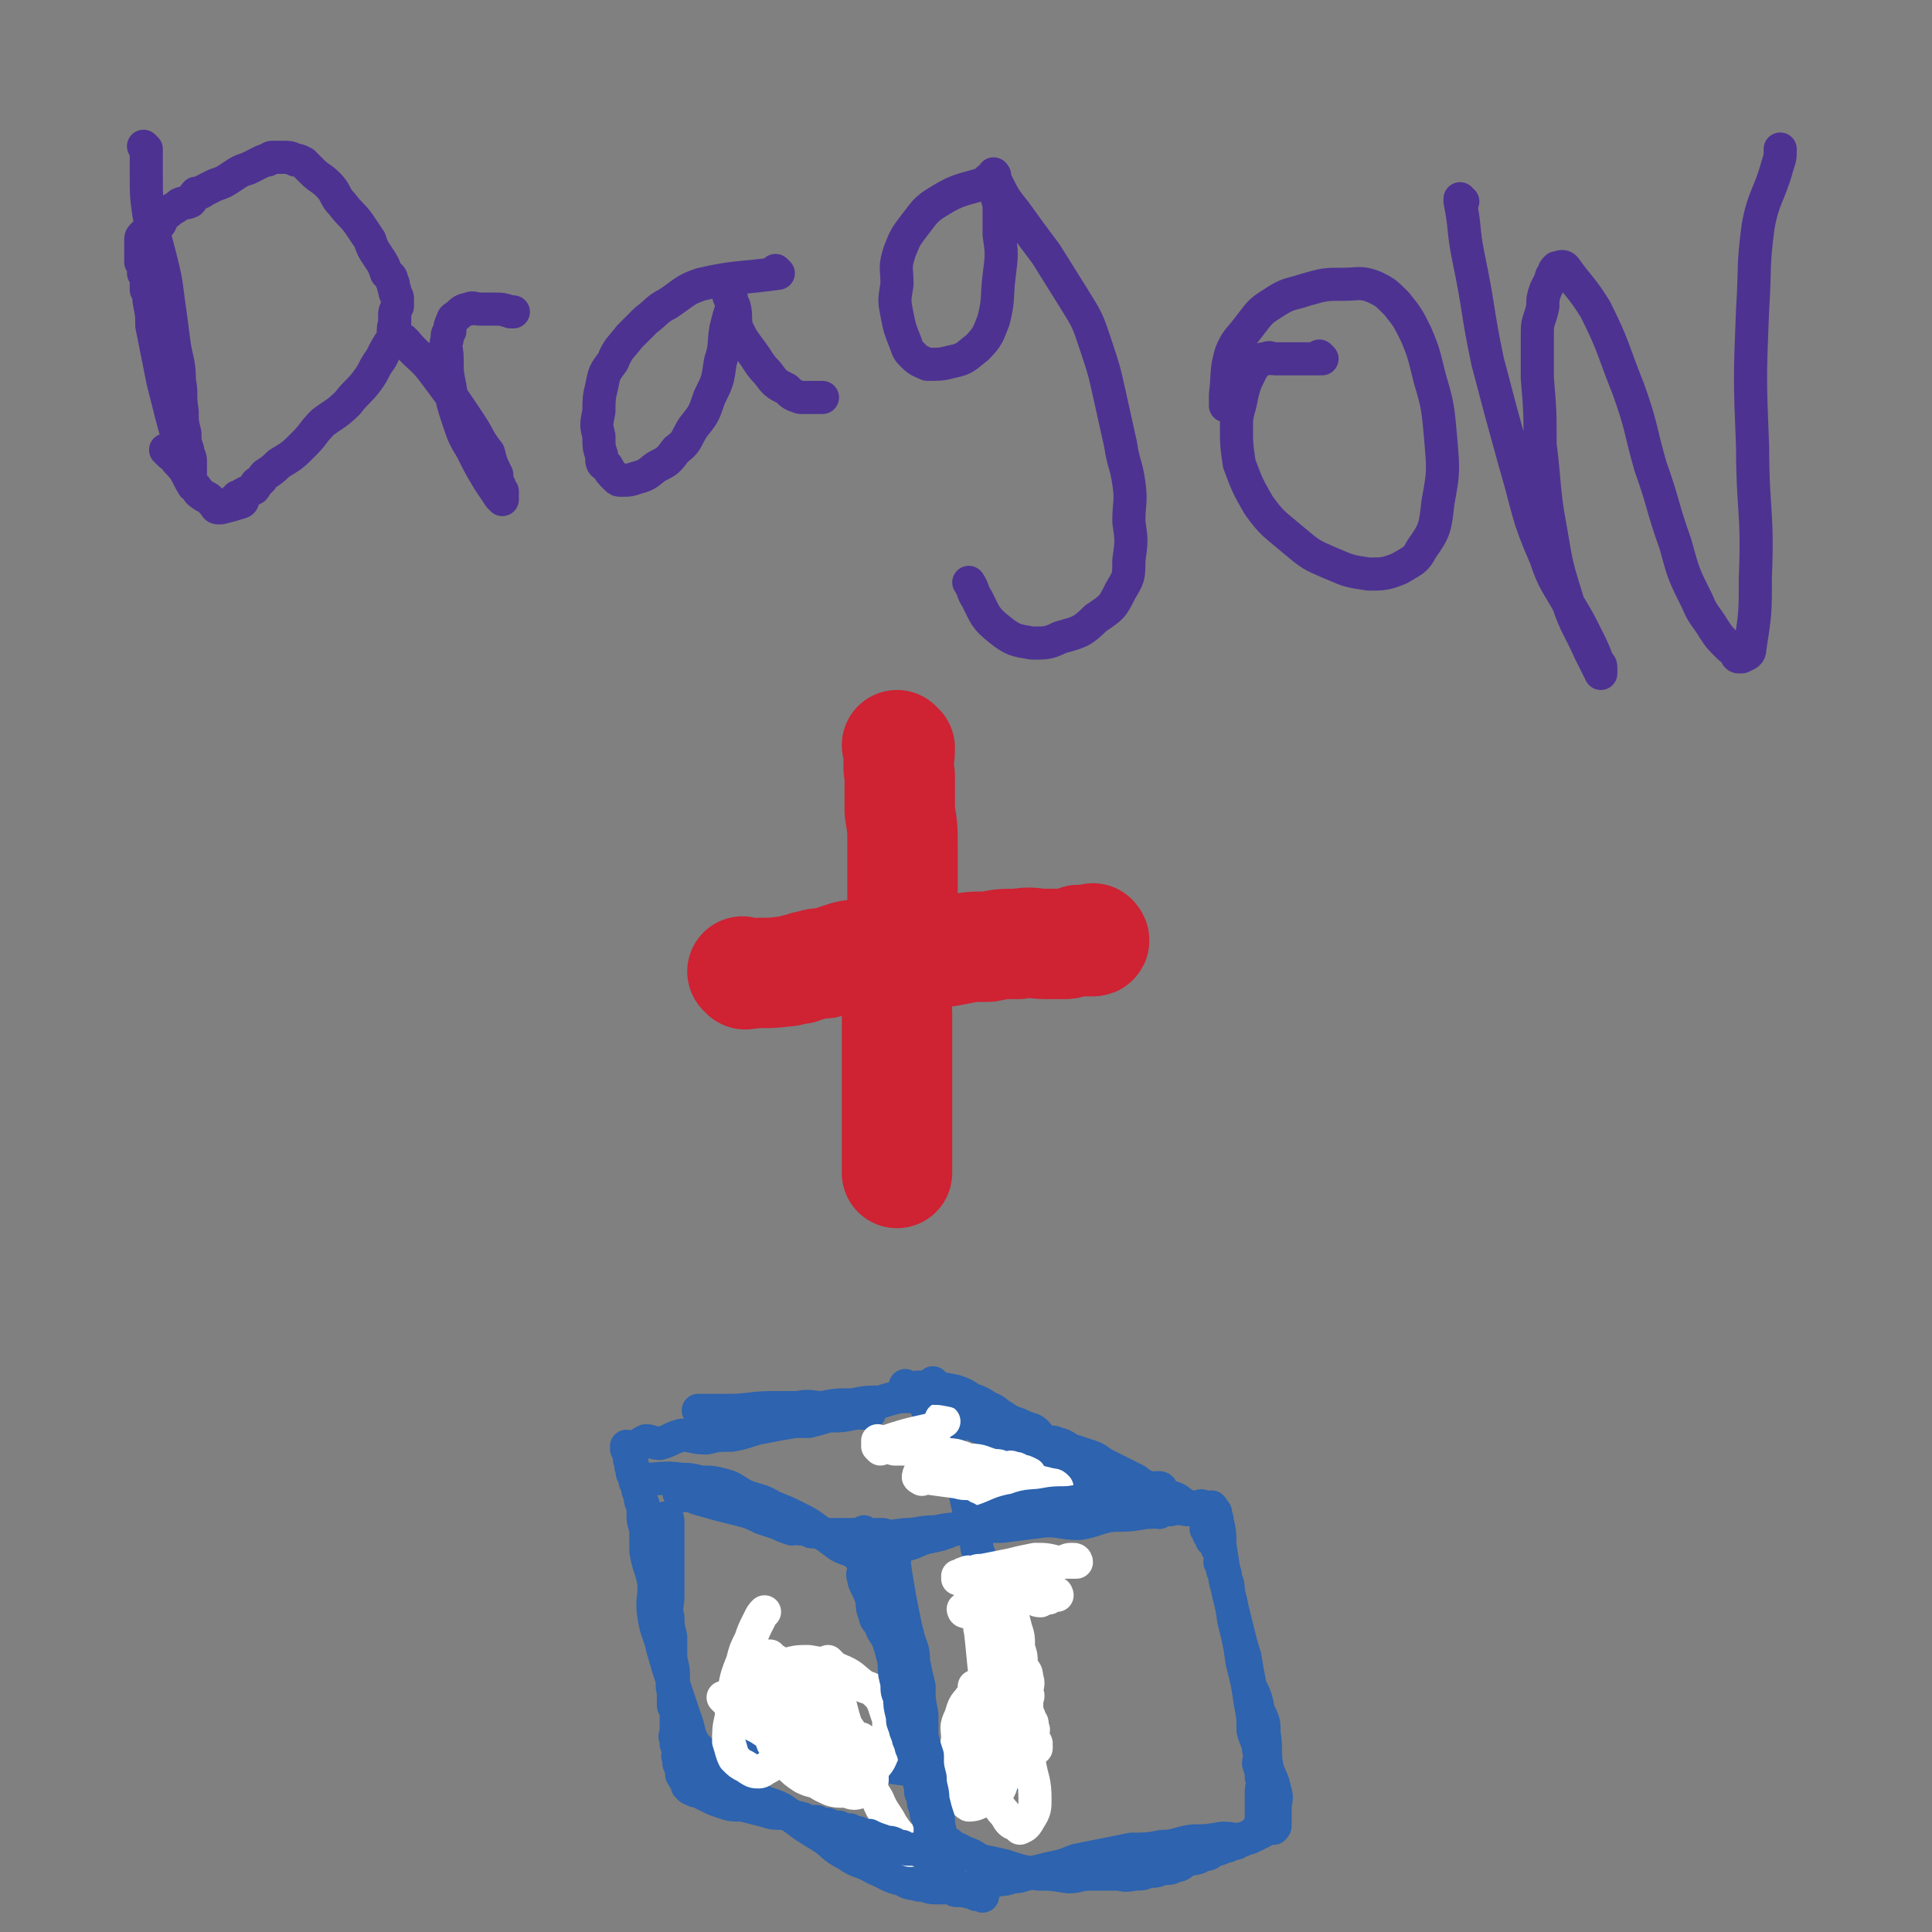 <svg viewBox='0 0 700 700' version='1.1' xmlns='http://www.w3.org/2000/svg' xmlns:xlink='http://www.w3.org/1999/xlink'><rect x="0" y="0" width="700" height="700" fill="#808080" stroke="none"/><g fill='none' stroke='#CF2233' stroke-width='40' stroke-linecap='round' stroke-linejoin='round'><path d='M326,271c0,0 -1,-1 -1,-1 0,0 0,0 1,1 0,0 0,0 0,0 0,0 -1,-1 -1,-1 0,0 0,0 1,1 0,0 0,0 0,0 0,0 -1,-1 -1,-1 0,0 0,0 1,1 0,0 0,0 0,0 0,5 -1,5 0,10 0,7 0,6 0,13 1,6 1,6 1,11 0,5 0,5 0,10 0,6 0,6 0,11 0,6 0,6 0,12 -1,6 -1,6 -1,12 -1,4 -1,4 -1,9 -1,4 0,4 0,8 0,3 0,3 0,7 0,5 0,5 0,9 0,5 0,5 0,11 0,5 0,5 0,11 0,4 0,4 0,8 0,2 0,2 0,4 0,1 0,1 0,2 0,1 0,1 0,2 0,1 0,1 0,2 0,0 0,0 0,1 0,0 0,0 0,0 0,0 0,0 0,1 0,0 0,0 0,0 '/><path d='M270,353c0,0 -1,-1 -1,-1 0,0 0,0 1,1 0,0 0,0 0,0 0,0 -1,-1 -1,-1 0,0 0,0 1,1 0,0 0,0 0,0 0,0 -1,-1 -1,-1 0,0 0,0 1,1 0,0 0,0 0,0 7,-1 7,0 14,-1 3,0 3,-1 6,-1 2,-1 2,-1 3,-1 3,-1 3,-1 6,-1 3,-1 3,-1 6,-2 3,-1 3,-1 6,-1 4,0 4,0 8,0 5,0 5,0 10,0 4,0 4,-1 9,-1 4,0 4,0 9,-1 5,-1 5,-1 11,-1 5,-1 5,-1 11,-1 5,-1 5,0 10,0 4,0 4,0 7,0 2,0 2,-1 4,-1 1,-1 1,0 3,0 1,0 1,0 2,0 1,0 1,0 1,0 0,0 0,0 0,0 1,0 0,-1 0,-1 0,0 0,0 0,1 0,0 0,0 0,0 1,0 0,-1 0,-1 0,0 0,0 0,1 '/></g>
<g fill='none' stroke='#4D3292' stroke-width='12' stroke-linecap='round' stroke-linejoin='round'><path d='M53,54c0,0 0,0 -1,-1 0,0 1,1 1,1 0,4 0,4 0,9 0,8 0,8 1,15 2,8 2,7 4,15 2,8 2,8 3,16 1,7 1,7 2,15 1,7 2,7 2,14 1,5 0,5 1,11 0,4 0,4 1,8 0,3 0,3 1,6 0,2 1,2 1,4 0,2 0,2 0,3 0,1 0,1 0,2 0,1 0,1 0,1 0,0 0,0 0,0 0,0 0,-1 -1,-1 0,0 1,1 1,1 0,0 0,0 0,0 0,0 0,0 -1,-1 0,0 1,-1 0,-1 -1,-5 -2,-5 -3,-10 -3,-11 -3,-11 -6,-23 -2,-10 -2,-10 -4,-20 0,-4 0,-4 -1,-9 0,-2 0,-2 -1,-4 0,-2 0,-2 0,-4 0,-1 0,-1 -1,-2 0,-1 0,-1 0,-2 0,-1 0,-1 -1,-2 0,-1 0,-1 0,-2 0,-1 0,-1 0,-2 0,-1 0,-1 0,-2 0,-1 0,-1 0,-2 0,-1 0,-1 1,-2 1,-1 1,-1 2,-2 2,-2 2,-1 4,-2 1,-2 1,-3 3,-4 2,-2 2,-1 4,-3 2,-1 2,0 4,-1 1,-1 1,-2 2,-3 1,0 2,0 3,-1 2,-1 2,-1 4,-2 3,-1 3,-1 6,-3 3,-2 3,-2 6,-3 2,-1 2,-1 4,-2 2,-1 2,-1 3,-1 1,-1 1,-1 2,-1 2,0 2,0 3,0 3,0 3,0 5,1 1,0 1,0 3,1 2,2 2,2 3,3 3,3 3,2 6,5 3,3 2,4 5,7 3,4 3,3 6,7 2,3 2,3 4,6 1,3 1,3 3,6 2,3 2,3 3,6 1,1 2,1 2,3 1,1 0,1 1,3 0,2 1,2 1,3 0,2 0,2 0,3 -1,2 -1,2 -1,3 0,2 0,2 0,3 -1,3 0,3 -1,6 -2,3 -2,3 -4,7 -3,4 -2,4 -5,8 -3,4 -4,4 -7,8 -4,4 -5,4 -9,7 -4,4 -3,4 -7,8 -4,4 -4,4 -9,7 -2,2 -2,2 -5,4 -1,1 -1,2 -3,3 -1,1 0,1 -1,2 -2,1 -2,1 -4,2 0,1 0,1 0,2 0,1 -1,1 -1,1 -1,0 -1,0 -1,0 0,0 0,0 0,0 0,0 -1,0 -1,-1 0,0 1,0 1,-1 0,0 0,0 0,0 '/><path d='M61,164c0,0 0,-1 -1,-1 0,0 1,1 1,1 0,0 0,0 0,0 0,0 0,-1 -1,-1 0,0 1,1 1,1 0,0 0,0 0,0 0,0 0,-1 -1,-1 0,0 1,1 1,1 0,0 0,0 0,0 0,0 0,-1 -1,-1 0,0 1,1 1,1 2,2 2,1 3,3 4,4 3,4 6,9 2,1 1,2 3,3 1,1 2,1 3,2 1,1 1,1 2,2 0,0 0,1 1,1 0,0 0,0 1,0 0,0 0,0 0,0 4,-1 4,-1 7,-2 0,0 0,0 0,0 '/><path d='M147,124c0,0 -1,-1 -1,-1 0,0 1,1 1,1 0,0 0,0 0,0 0,0 -1,-1 -1,-1 0,0 1,1 1,1 0,0 0,0 0,0 5,6 6,5 11,12 6,8 6,8 12,17 4,6 3,6 7,11 1,4 1,4 3,8 0,2 0,2 1,4 0,1 0,1 1,2 0,1 0,1 0,2 0,0 0,0 0,1 0,0 0,0 0,0 0,0 0,0 -1,-1 0,0 0,0 0,0 -2,-3 -2,-3 -4,-6 -3,-5 -3,-5 -6,-11 -3,-5 -3,-5 -5,-11 -2,-6 -2,-6 -3,-12 -1,-5 -1,-5 -1,-10 0,-4 -1,-4 0,-7 0,-2 0,-2 1,-3 0,-2 0,-2 1,-4 0,-1 1,-1 2,-2 1,-1 2,-2 4,-2 1,-1 2,0 4,0 2,0 2,0 5,0 3,0 3,0 6,1 1,0 1,0 1,0 '/><path d='M282,99c0,0 -1,-1 -1,-1 0,0 0,1 1,1 0,0 0,0 0,0 0,0 -1,-1 -1,-1 0,0 0,1 1,1 0,0 0,0 0,0 -14,2 -15,1 -28,4 -6,2 -6,3 -12,7 -4,2 -4,3 -8,6 -3,3 -3,3 -6,6 -3,4 -4,4 -6,9 -3,4 -3,4 -4,9 -1,4 -1,5 -1,9 -1,5 -1,5 0,9 0,4 0,4 1,7 0,3 0,3 2,4 1,2 1,2 3,4 1,1 1,1 2,1 3,0 3,0 6,-1 4,-1 4,-2 7,-4 4,-2 4,-2 7,-6 4,-3 3,-3 6,-8 4,-5 4,-5 6,-11 3,-6 3,-6 4,-13 2,-6 1,-6 2,-12 1,-4 1,-4 2,-7 0,-1 0,-1 0,-3 0,-1 0,-1 0,-1 0,0 0,0 0,0 0,0 -1,-1 -1,-1 0,0 0,1 1,1 0,1 0,1 1,3 1,4 0,4 1,8 2,4 2,4 5,8 3,4 3,5 6,8 3,4 3,4 7,6 2,2 2,2 5,3 3,0 3,0 7,0 0,0 0,0 1,0 '/><path d='M359,66c0,0 -1,0 -1,-1 0,0 0,1 0,1 0,0 0,0 0,0 1,0 0,0 0,-1 0,0 0,1 0,1 0,0 0,0 0,0 -9,3 -10,2 -18,7 -5,3 -5,4 -9,9 -3,4 -3,4 -5,9 -2,6 -1,6 -1,12 -1,6 -1,6 0,11 1,5 1,5 3,10 1,3 1,3 3,5 2,2 3,2 5,3 5,0 5,0 9,-1 5,-1 5,-2 9,-5 4,-4 4,-5 6,-10 2,-8 1,-8 2,-16 1,-8 1,-8 0,-15 0,-6 0,-6 0,-11 -1,-3 -1,-3 -1,-6 0,-2 0,-2 -1,-3 0,-1 0,-1 0,-1 0,0 0,0 0,0 1,0 0,-1 0,-1 0,1 0,2 1,3 3,6 3,6 7,11 5,7 5,7 11,15 5,8 5,8 10,16 5,8 5,8 8,17 3,9 3,9 5,18 2,9 2,9 4,18 1,7 2,7 3,14 1,7 0,7 0,14 1,7 1,7 0,14 0,6 0,6 -3,11 -3,6 -3,6 -9,10 -5,5 -6,5 -13,7 -4,2 -5,2 -10,2 -6,-1 -7,-1 -12,-5 -5,-4 -5,-5 -8,-11 -2,-3 -1,-3 -3,-6 '/><path d='M479,130c0,0 -1,-1 -1,-1 0,0 0,1 0,1 0,0 0,0 0,0 1,0 0,-1 0,-1 0,0 0,1 0,1 0,0 0,0 0,0 -3,0 -3,0 -7,0 -4,0 -4,0 -9,0 -2,0 -2,-1 -3,0 -2,0 -2,0 -3,1 -2,2 -2,2 -3,4 -2,4 -2,4 -3,8 -1,6 -2,6 -2,11 0,7 0,7 1,14 3,8 3,8 7,15 5,7 6,7 13,13 6,5 6,5 13,8 7,3 7,3 14,4 5,0 6,0 11,-2 5,-3 6,-3 8,-7 5,-7 5,-8 6,-17 2,-11 2,-11 1,-23 -1,-11 -1,-12 -4,-22 -2,-8 -2,-9 -5,-16 -3,-6 -3,-6 -7,-11 -4,-4 -4,-4 -8,-6 -5,-2 -6,-1 -11,-1 -7,0 -7,0 -14,2 -6,2 -6,1 -12,5 -5,3 -5,4 -9,9 -3,4 -4,4 -6,9 -2,7 -1,7 -2,15 0,2 0,2 0,4 '/><path d='M530,73c0,0 -1,0 -1,-1 0,0 0,1 0,1 0,0 0,0 0,0 1,0 0,0 0,-1 0,0 0,1 0,1 0,0 0,0 0,0 2,10 1,10 3,20 4,19 3,19 7,38 5,19 5,19 10,37 5,17 4,18 11,34 3,9 4,9 9,18 3,5 3,5 6,11 2,4 2,4 4,9 1,1 1,1 1,2 0,1 0,1 0,2 0,0 0,0 0,0 -2,-4 -2,-4 -4,-8 -4,-9 -5,-9 -8,-18 -4,-13 -4,-13 -6,-25 -3,-16 -2,-16 -4,-32 0,-12 0,-12 -1,-24 0,-8 0,-8 0,-17 0,-4 1,-4 2,-9 0,-3 0,-3 1,-6 1,-2 1,-2 2,-4 0,-1 0,-1 1,-2 0,-1 0,-1 1,-2 0,0 0,0 0,0 1,0 2,-1 3,0 5,7 6,7 11,15 7,14 6,14 12,29 5,14 4,14 8,28 5,14 4,14 9,28 3,11 3,11 8,21 2,5 3,5 6,10 2,3 2,3 5,6 1,1 1,1 3,2 0,1 0,2 1,2 1,0 1,0 1,0 2,-1 3,-1 3,-3 2,-13 2,-13 2,-26 1,-24 -1,-24 -1,-47 -1,-25 -1,-25 0,-50 1,-15 0,-15 2,-30 2,-11 4,-11 7,-22 1,-3 1,-3 1,-6 '/></g>
<g fill='none' stroke='#2D63AF' stroke-width='12' stroke-linecap='round' stroke-linejoin='round'><path d='M254,512c0,0 -1,-1 -1,-1 0,0 0,0 1,1 0,0 0,0 0,0 0,0 -1,-1 -1,-1 0,0 0,0 1,1 0,0 0,0 0,0 0,0 -1,-1 -1,-1 0,0 0,0 1,1 0,0 0,0 0,0 0,0 -1,-1 -1,-1 4,0 5,0 11,0 8,0 8,-1 16,-1 5,0 5,0 9,0 5,-1 5,0 9,0 5,-1 5,-1 11,-1 5,-1 5,-1 10,-1 3,-1 3,-1 7,-2 2,0 3,0 5,0 1,-1 1,-1 2,-1 1,-1 1,-1 2,-1 0,0 0,0 1,0 1,-1 1,-1 1,-1 0,-1 0,-1 1,-1 0,0 0,0 0,0 0,0 0,0 1,0 0,0 0,0 0,0 0,0 -1,-1 -1,-1 0,0 0,0 1,1 0,0 0,0 0,0 0,0 -1,-1 -1,-1 0,0 0,0 1,1 0,0 0,0 0,0 0,0 -1,-1 -1,-1 0,0 1,1 2,2 0,1 -1,1 0,2 0,3 0,3 1,6 1,5 1,5 2,10 2,5 3,5 4,10 3,8 2,8 4,16 2,7 2,7 3,14 2,6 2,6 3,11 2,6 2,6 3,11 1,4 1,4 2,8 1,5 1,5 2,9 1,5 0,5 1,10 0,3 0,3 0,6 1,3 0,3 0,5 0,2 0,2 0,4 1,2 1,2 1,3 1,1 0,1 0,2 0,1 0,1 0,2 1,1 1,1 1,2 1,2 1,1 2,3 0,1 0,1 0,2 0,0 0,0 0,1 1,0 0,0 0,0 1,1 1,1 1,2 1,0 0,0 0,0 0,0 0,0 0,0 1,1 0,0 0,0 0,0 0,0 0,0 0,0 0,0 0,0 1,1 0,0 0,0 0,0 1,0 0,0 0,1 0,0 -1,0 0,0 0,0 -1,0 0,1 0,1 -1,1 -1,1 -1,0 -2,0 -1,0 -1,0 -3,0 -4,0 -4,1 -8,0 -5,0 -5,0 -10,-1 -6,0 -6,0 -11,-1 -6,0 -6,0 -12,-1 -6,0 -6,-1 -12,-2 -7,-1 -7,-1 -14,-1 -6,0 -6,1 -12,0 -4,0 -4,0 -8,-1 -2,0 -2,0 -5,0 -2,0 -2,0 -4,0 -1,0 -1,0 -3,0 -1,0 -1,0 -3,0 -1,0 -1,0 -2,0 -1,0 -1,0 -2,0 0,0 0,0 0,0 1,1 0,0 0,0 0,0 1,0 0,0 0,1 0,1 -1,0 0,0 0,0 -1,-1 -1,-2 -2,-2 -3,-4 -2,-4 -1,-4 -3,-9 -2,-6 -2,-6 -4,-12 -2,-6 -2,-6 -4,-13 -1,-5 -2,-5 -3,-11 -1,-6 0,-6 0,-12 -1,-6 -2,-6 -3,-12 0,-4 0,-4 0,-8 -1,-3 -1,-3 -1,-6 0,-1 0,-1 0,-3 -1,-1 -1,-1 -1,-3 -1,-2 -1,-2 -1,-4 -1,-1 -1,-1 -1,-3 -1,-1 -1,-1 -1,-3 -1,-1 0,-1 0,-2 -1,-1 -1,-1 -1,-2 0,0 0,0 0,0 0,-1 0,-1 0,-1 0,-1 0,-1 0,-2 0,0 0,0 0,0 0,1 -1,0 -1,0 0,0 0,0 1,0 0,0 0,0 0,0 0,0 -1,-1 -1,-1 0,0 1,1 2,1 1,-1 1,-1 2,-1 1,-1 1,-1 3,-2 2,0 3,1 5,1 4,-1 4,-2 8,-3 4,0 4,1 9,1 4,-1 4,-1 9,-1 6,-1 6,-2 12,-3 5,-1 5,-1 11,-2 2,0 2,0 5,0 4,-1 4,-1 7,-2 5,0 5,0 10,-1 2,0 2,0 5,0 '/><path d='M308,559c0,0 -1,-1 -1,-1 0,0 0,0 1,1 0,0 0,0 0,0 0,0 -1,-1 -1,-1 0,0 0,0 1,1 0,0 0,0 0,0 0,0 -1,-1 -1,-1 0,0 0,1 1,1 2,-1 2,-1 5,-1 7,-1 7,-1 15,-2 5,0 5,-1 11,-1 5,-1 5,-1 10,-1 7,-1 7,-1 14,-1 8,-1 8,-1 16,-2 6,0 6,1 12,1 6,-1 6,-2 12,-3 6,0 6,0 12,-1 5,0 5,-1 9,-1 4,-1 4,0 7,0 2,0 2,0 4,0 2,0 2,0 3,0 1,0 1,0 1,0 0,0 0,0 0,0 1,0 0,-1 0,-1 0,0 0,0 0,1 0,0 0,0 0,0 1,0 0,-1 0,-1 0,0 1,1 1,2 1,0 0,0 0,1 1,1 1,1 1,2 1,4 1,5 1,9 1,6 1,6 2,13 2,7 2,7 3,14 2,8 2,8 3,15 2,8 2,8 3,15 1,5 1,5 1,10 1,4 2,4 2,7 1,3 0,3 0,5 1,3 1,3 1,5 1,3 0,3 0,5 0,2 0,2 0,5 0,1 0,1 0,2 0,1 0,1 0,1 0,1 0,1 0,2 0,1 0,1 0,1 0,1 0,1 0,1 0,0 0,0 0,0 0,1 1,1 0,1 0,1 0,0 -1,0 0,0 0,0 0,0 0,1 0,1 0,1 0,0 0,0 0,0 -1,1 0,2 -2,2 -1,1 -1,1 -3,1 -4,1 -4,0 -8,0 -6,1 -6,1 -11,1 -6,1 -6,2 -11,2 -5,1 -6,1 -11,1 -5,1 -5,1 -10,2 -5,1 -5,1 -10,2 -5,2 -5,2 -10,3 -4,1 -4,1 -8,2 -3,1 -3,1 -5,1 -3,1 -3,1 -5,1 -3,1 -3,1 -5,2 -2,1 -2,1 -3,1 -2,1 -2,0 -3,0 -1,0 -1,0 -2,0 -1,0 -1,0 -1,0 -1,0 -1,0 -1,0 0,0 0,0 0,0 0,1 0,0 -1,0 -1,-1 -1,-1 -1,-1 -1,-2 -1,-2 -1,-3 -1,-4 -1,-4 -1,-7 -2,-5 -2,-5 -3,-11 -2,-6 -3,-6 -5,-12 -2,-6 -2,-6 -3,-12 -2,-6 -1,-6 -2,-12 -2,-7 -2,-7 -3,-14 -1,-5 -2,-5 -3,-10 -1,-4 -1,-4 -2,-8 -1,-2 -1,-2 -2,-4 -1,-2 -1,-2 -1,-3 -1,-1 0,-1 0,-2 -1,-1 -1,-1 -1,-2 -1,-1 0,-1 0,-2 0,-1 0,-1 0,-2 -1,-2 -1,-2 -2,-3 -1,-1 -1,-1 -1,-2 -1,-1 -1,-1 -1,-2 0,0 0,0 0,0 0,0 0,0 0,0 -1,-3 -1,-3 -1,-6 0,0 0,0 0,0 '/><path d='M337,511c0,0 -1,-1 -1,-1 0,0 0,0 1,1 0,0 0,0 0,0 0,0 -1,-1 -1,-1 0,0 0,0 1,1 0,0 0,0 0,0 0,0 -1,-1 -1,-1 0,0 0,0 1,1 0,0 0,0 0,0 0,0 -2,-1 -1,-1 10,3 11,4 21,8 8,3 7,4 15,7 6,3 7,3 13,6 6,2 6,2 11,5 4,1 4,1 7,3 3,1 3,1 5,2 1,0 1,0 2,1 1,0 1,0 2,1 1,0 1,0 2,0 1,1 1,1 2,1 2,2 2,2 4,3 0,0 0,0 0,1 '/><path d='M233,536c0,0 -1,-1 -1,-1 0,0 0,0 1,1 0,0 0,0 0,0 0,0 -1,-1 -1,-1 0,0 0,0 1,1 0,0 0,0 0,0 0,0 -1,-1 -1,-1 0,0 0,0 1,1 0,0 0,0 0,0 0,0 -1,-1 -1,-1 0,0 0,0 1,1 0,0 0,0 0,0 7,0 7,-1 14,0 3,0 3,0 7,1 4,0 4,0 8,1 4,1 4,2 8,4 5,2 5,1 10,4 5,2 5,2 9,4 4,2 4,2 8,5 3,2 3,2 7,5 2,1 2,1 5,2 1,1 1,1 3,2 1,1 1,0 2,1 1,0 1,1 2,1 0,0 0,0 0,1 0,0 0,0 1,0 0,0 0,0 1,1 1,0 1,0 3,1 0,0 0,0 0,0 '/><path d='M248,644c0,0 -1,-1 -1,-1 0,0 0,0 1,0 0,0 0,0 0,0 0,1 -1,0 -1,0 0,0 0,0 1,0 0,0 0,0 0,0 0,1 -1,0 -1,0 0,0 0,0 1,0 0,0 0,0 0,0 0,1 -1,0 -1,0 8,2 9,2 17,4 7,3 7,3 13,6 6,2 6,2 11,6 4,3 4,3 9,6 5,3 4,4 10,7 4,3 5,2 10,5 5,2 5,3 10,4 3,2 3,1 6,2 3,0 3,1 6,1 3,0 3,0 6,0 1,1 1,1 2,1 1,0 1,0 3,0 1,1 1,0 2,0 0,0 0,0 0,0 1,1 1,1 1,1 1,1 1,0 2,0 0,0 0,0 1,0 0,0 0,0 0,0 0,1 0,0 -1,0 0,0 1,0 1,0 0,1 0,1 0,1 '/></g>
<g fill='none' stroke='#FFFFFF' stroke-width='12' stroke-linecap='round' stroke-linejoin='round'><path d='M356,590c0,0 -1,-1 -1,-1 0,0 0,0 0,1 0,0 0,0 0,0 1,0 0,-1 0,-1 0,0 0,0 0,1 0,0 0,0 0,0 1,0 0,-2 0,-1 1,8 1,10 2,19 1,3 1,3 2,6 1,2 1,2 2,4 1,2 2,2 2,3 1,2 1,2 1,3 1,2 0,2 0,3 1,2 2,2 2,3 1,2 1,2 1,4 1,1 1,1 1,2 1,1 1,1 1,2 1,1 0,1 0,1 0,1 0,1 0,1 1,1 1,0 1,0 0,0 0,0 0,0 1,1 0,0 0,0 0,0 0,0 0,0 0,0 0,0 0,0 1,1 0,0 0,0 0,0 0,0 0,0 0,0 0,0 0,0 0,-5 0,-5 0,-10 -1,-6 -2,-6 -2,-13 -1,-5 -1,-5 -1,-11 0,-4 0,-4 0,-9 0,-3 1,-3 0,-5 0,-2 0,-2 -1,-4 0,-2 1,-3 0,-5 0,-2 0,-2 -1,-3 0,-2 0,-2 0,-3 -1,-1 -1,-1 -1,-2 -1,-1 0,-1 -1,-1 0,0 0,0 0,0 0,0 0,0 0,0 1,0 0,-1 0,-1 0,0 0,0 0,1 0,0 0,0 0,0 1,0 0,-1 0,-1 0,0 0,0 0,1 0,0 0,0 0,0 1,0 0,-1 0,-1 0,1 1,2 1,4 1,2 2,2 2,5 1,4 1,4 2,8 1,3 1,3 1,7 1,3 1,3 1,6 1,3 2,2 2,5 1,2 0,3 0,5 1,2 0,2 0,3 0,2 0,2 0,4 1,2 1,2 1,3 1,1 1,1 1,2 0,1 0,1 0,1 1,1 0,1 0,2 0,1 0,1 0,1 0,1 0,1 0,1 0,1 0,1 0,1 1,1 1,0 1,0 1,1 0,1 0,1 0,0 0,0 0,0 0,1 0,1 0,1 0,0 0,0 0,0 1,1 0,0 0,0 0,0 0,0 0,0 0,0 0,0 0,0 1,1 0,0 0,0 0,0 0,0 0,0 0,0 0,0 0,0 0,0 1,0 0,-1 0,0 0,0 -1,-1 -1,-2 -1,-2 -1,-5 -1,-2 -1,-2 -1,-4 -1,-3 -1,-3 -2,-6 0,-3 0,-3 -1,-7 0,-3 0,-3 -1,-6 0,-3 0,-3 -1,-6 0,-2 0,-2 -1,-4 0,-1 1,-1 0,-2 0,-2 0,-2 -1,-3 0,-1 1,-1 0,-1 0,-1 0,-1 0,-2 0,-1 0,-1 -1,-2 0,-1 0,-1 0,-2 0,-1 1,-1 0,-2 0,-1 0,-1 -1,-1 0,0 0,0 0,0 0,0 0,0 0,0 1,0 0,-1 0,-1 0,0 0,1 0,1 1,-1 1,-2 1,-3 0,-1 0,-1 0,-1 '/><path d='M334,536c0,0 -1,-1 -1,-1 0,0 0,0 1,1 0,0 0,0 0,0 0,0 -1,-1 -1,-1 0,0 0,0 1,1 0,0 0,0 0,0 0,0 -1,-1 -1,-1 0,0 0,0 1,1 0,0 0,0 0,0 0,0 -1,-1 -1,-1 0,0 0,0 1,1 0,0 0,0 0,0 0,0 -2,-1 -1,-1 6,1 7,1 14,2 3,1 3,0 6,1 1,0 1,1 2,1 2,1 1,1 3,1 3,1 3,0 5,1 0,0 0,0 0,0 '/><path d='M334,535c0,0 -1,-1 -1,-1 0,0 0,0 1,1 0,0 0,0 0,0 0,0 -1,-1 -1,-1 0,0 0,0 1,1 0,0 0,0 0,0 0,0 -1,-1 -1,-1 0,0 0,0 1,1 0,0 0,0 0,0 3,-1 3,-1 6,-1 7,-1 7,-1 14,0 5,0 5,-1 9,0 5,1 5,1 9,2 5,1 5,1 9,2 1,0 1,0 2,1 '/><path d='M342,515c0,0 -1,-1 -1,-1 0,0 0,0 1,1 0,0 0,0 0,0 0,0 -1,-1 -1,-1 0,0 0,0 1,1 0,0 0,0 0,0 0,0 -1,-1 -1,-1 0,0 0,0 1,1 0,0 0,0 0,0 '/><path d='M350,584c0,0 -1,-1 -1,-1 0,0 0,0 1,1 0,0 0,0 0,0 0,0 -1,-1 -1,-1 0,0 0,0 1,1 0,0 0,0 0,0 0,0 -1,-1 -1,-1 0,0 0,1 1,1 3,-1 3,-1 6,-2 6,-1 6,-1 13,-2 2,0 2,-1 4,-1 2,0 2,1 4,1 1,-1 1,-1 3,-1 0,-1 0,0 0,0 1,-1 1,-1 1,-2 1,0 1,0 2,1 0,0 0,0 0,0 0,0 -1,-1 -1,-1 0,0 0,0 1,1 0,0 0,0 0,0 0,0 0,-1 -1,-1 0,0 0,1 -1,1 -3,-1 -3,-1 -6,-2 -4,0 -4,0 -9,-1 -3,0 -3,0 -6,-1 -2,0 -2,0 -4,-1 -2,0 -2,0 -4,-1 -1,0 -1,1 -3,1 -1,-1 -1,-1 -2,-1 0,0 0,0 0,0 1,0 0,-1 0,-1 0,0 0,0 0,1 0,0 0,0 0,0 1,0 1,0 2,0 3,-1 3,-2 7,-3 5,-1 5,-1 10,-2 4,-1 4,-1 9,-2 4,0 4,0 8,1 1,0 1,0 3,0 1,0 1,0 2,0 0,0 0,0 0,0 1,0 1,0 2,0 0,0 0,0 0,0 0,0 0,-1 -1,-1 -2,0 -2,0 -4,1 -5,0 -5,1 -10,2 -6,0 -6,0 -11,1 -4,0 -4,-1 -8,0 -2,0 -2,0 -4,1 -1,0 -1,-1 -2,0 -1,0 -1,0 -2,1 0,0 0,0 0,0 '/><path d='M319,525c0,0 -1,-1 -1,-1 0,0 0,0 1,1 0,0 0,0 0,0 0,0 -1,-1 -1,-1 0,0 0,0 1,1 0,0 0,0 0,0 0,0 -1,-1 -1,-1 0,0 0,0 1,1 0,0 0,0 0,0 0,0 -1,-1 -1,-1 2,0 3,0 6,1 8,0 8,0 16,2 6,0 6,0 11,2 5,0 5,1 9,2 2,0 2,0 4,1 2,0 2,-1 3,0 2,0 1,0 3,1 0,0 0,0 0,0 1,0 1,0 3,1 0,0 0,0 0,0 '/><path d='M319,523c0,0 -1,-1 -1,-1 0,0 0,0 1,1 0,0 0,0 0,0 0,0 -1,-1 -1,-1 0,0 0,0 1,1 0,0 0,0 0,0 0,0 -1,-1 -1,-1 0,0 0,0 1,1 0,0 0,0 0,0 9,-3 9,-3 18,-5 1,0 1,0 2,0 '/><path d='M275,617c0,0 -1,-1 -1,-1 0,0 0,0 1,0 0,0 0,0 0,0 0,1 -1,0 -1,0 0,0 0,0 1,0 0,0 0,0 0,0 0,1 -1,0 -1,0 0,0 0,0 1,0 0,0 0,0 0,0 0,1 -1,0 -1,0 8,2 9,3 18,6 4,1 4,1 8,3 2,1 2,1 4,2 2,1 2,1 4,2 1,1 1,1 3,1 0,1 0,0 1,0 0,0 0,0 0,0 0,1 0,1 0,1 0,1 0,2 0,2 -1,1 -2,1 -3,1 -3,1 -3,1 -7,0 -5,0 -5,0 -11,-1 -5,-2 -5,-2 -10,-4 -3,-1 -3,-1 -6,-3 -2,-1 -2,-1 -4,-2 -1,0 -1,0 -1,-1 0,0 0,0 0,0 0,1 -1,0 -1,0 0,0 0,0 1,0 3,1 3,0 7,0 6,1 6,1 11,3 5,1 5,1 10,4 4,2 4,2 8,5 3,1 3,1 6,3 1,1 1,2 2,3 1,1 1,1 2,2 0,1 0,1 0,2 -1,2 0,2 -1,3 -1,1 -1,1 -3,1 -2,1 -3,1 -5,0 -5,0 -5,0 -9,-2 -5,-3 -5,-3 -9,-7 -5,-4 -5,-5 -8,-10 -2,-4 -2,-4 -4,-8 -1,-3 -1,-3 -2,-6 0,-2 0,-3 0,-5 0,-1 0,-1 0,-3 1,-1 1,-2 2,-2 2,-1 2,-1 5,0 3,0 3,0 6,1 4,2 4,2 8,5 3,3 3,3 6,6 2,2 2,2 3,5 1,1 1,1 2,3 1,1 1,1 1,3 1,1 1,1 1,3 0,1 0,1 -1,2 -1,1 -1,2 -2,2 -2,1 -2,1 -4,1 -3,1 -4,1 -7,0 -5,-1 -5,-2 -9,-4 -3,-2 -3,-2 -6,-5 -1,-2 -1,-2 -2,-5 -1,-2 -1,-2 -1,-4 -1,-3 -1,-3 0,-6 0,-3 0,-3 2,-5 2,-3 2,-3 6,-5 4,-1 4,-1 8,-1 6,1 6,1 11,3 5,2 5,3 9,6 3,1 3,1 5,3 1,1 1,1 2,3 1,3 1,3 2,6 0,3 0,3 0,6 -1,3 -1,3 -2,6 -1,2 -1,3 -3,5 -2,2 -2,2 -4,4 -3,1 -3,1 -6,2 -4,1 -4,0 -8,0 -4,-1 -4,0 -8,-2 -3,-2 -3,-2 -6,-5 -3,-2 -3,-2 -4,-6 -2,-2 -1,-3 -2,-6 0,0 0,0 0,0 '/><path d='M354,612c0,0 -1,-1 -1,-1 0,0 0,0 0,1 0,0 0,0 0,0 1,0 0,-1 0,-1 0,0 0,0 0,1 0,0 0,0 0,0 0,6 0,6 0,12 1,7 2,7 4,15 1,5 0,6 2,11 1,3 2,3 4,6 2,2 2,3 3,4 1,1 2,1 3,1 1,1 0,2 1,1 1,0 2,-1 3,-3 2,-3 2,-4 2,-7 0,-7 -1,-7 -2,-13 -2,-5 -2,-5 -4,-10 -2,-4 -2,-4 -4,-7 -2,-3 -2,-3 -4,-4 -1,-2 -1,-2 -3,-3 -2,-1 -2,-1 -3,0 -2,0 -3,-1 -4,1 -2,2 -2,3 -3,6 -2,4 -1,4 -1,8 -1,5 0,5 0,10 0,4 0,4 1,8 0,1 0,1 1,3 1,1 0,2 2,3 1,0 2,0 4,-1 3,-1 4,-1 6,-3 2,-3 2,-4 3,-8 2,-5 1,-5 2,-10 0,-4 0,-4 -1,-8 0,-3 1,-3 0,-7 0,-2 -1,-1 -2,-3 -1,-2 -1,-3 -2,-4 0,-1 0,0 -1,1 0,0 -1,-1 -1,0 -1,2 -1,2 -2,5 -1,4 0,4 -1,8 0,3 0,3 0,7 1,2 1,2 2,4 1,2 1,2 2,3 1,1 1,1 2,1 1,0 2,0 3,-1 1,0 1,0 2,-2 1,-2 0,-3 0,-6 1,-1 1,-2 0,-3 0,-2 0,-2 -1,-3 -1,-1 -1,-1 -2,-2 -2,-1 -2,-1 -4,-1 -3,1 -4,2 -5,4 -3,4 -2,4 -3,9 -1,4 0,5 -1,9 0,2 0,2 0,4 0,1 0,1 0,3 0,0 0,0 0,0 1,-2 1,-2 2,-3 1,-3 1,-3 2,-6 0,-1 0,-1 0,-2 '/><path d='M263,616c0,0 -1,-1 -1,-1 0,0 0,0 1,1 0,0 0,0 0,0 0,0 -1,-1 -1,-1 0,0 0,0 1,1 0,0 0,0 0,0 0,0 0,-1 1,0 7,2 7,1 13,4 6,3 6,4 12,6 3,2 3,1 6,3 3,1 3,1 5,3 2,1 2,1 4,2 1,0 1,0 2,0 0,1 0,0 1,0 0,0 0,0 0,0 -1,0 -1,1 -2,0 -3,0 -3,0 -6,-1 -6,-1 -6,-2 -11,-4 -4,-2 -4,-2 -8,-4 -2,-1 -2,0 -4,-2 -1,0 0,-1 -1,-2 0,0 -1,1 -2,0 0,0 1,0 1,-1 0,0 0,0 0,0 0,1 -1,0 -1,0 1,1 1,2 3,3 5,3 5,2 10,5 3,2 3,3 6,6 2,1 2,1 4,3 1,1 1,1 2,3 1,1 1,1 2,3 0,0 0,0 1,1 0,0 0,0 0,0 0,0 0,0 -1,-1 -1,0 -1,0 -2,-1 -2,-2 -2,-2 -5,-4 -3,-2 -3,-2 -6,-5 -2,-3 -2,-3 -4,-6 -2,-4 -2,-4 -3,-7 -1,-4 -1,-4 -2,-8 0,-3 1,-3 1,-6 0,-2 0,-2 0,-4 0,-1 -1,-1 0,-2 0,0 0,0 1,1 0,0 0,0 0,0 1,1 1,0 2,2 1,2 1,2 2,5 1,4 0,4 1,8 0,4 0,4 0,8 -1,3 -1,4 -2,7 0,3 0,3 -2,5 0,1 0,1 -1,3 -1,1 -1,1 -3,2 0,0 -1,1 -2,1 -2,0 -2,0 -5,-2 -2,-1 -2,-1 -4,-3 -1,-2 -1,-3 -2,-6 0,-4 0,-5 1,-9 0,-5 0,-5 1,-10 1,-5 1,-5 3,-10 1,-4 1,-4 3,-8 1,-3 1,-3 3,-7 1,-2 1,-2 2,-3 '/><path d='M301,603c0,0 -1,-1 -1,-1 0,0 0,0 1,1 0,0 0,0 0,0 0,0 -1,-1 -1,-1 0,0 0,0 1,1 0,0 0,0 0,0 4,16 3,16 9,32 3,9 3,9 8,17 2,5 3,5 5,9 2,3 2,3 4,5 1,2 0,2 2,4 0,0 0,0 0,0 1,0 1,0 1,0 0,0 0,0 0,0 0,1 -1,0 -1,0 0,0 0,0 1,0 '/></g>
<g fill='none' stroke='#2D63AF' stroke-width='12' stroke-linecap='round' stroke-linejoin='round'><path d='M247,542c0,0 -1,-1 -1,-1 0,0 0,0 1,1 0,0 0,0 0,0 0,0 -1,-1 -1,-1 0,0 0,0 1,1 0,0 0,0 0,0 0,0 -1,-1 -1,-1 0,0 0,0 1,1 0,0 0,0 0,0 0,0 -1,-1 -1,-1 3,0 4,1 7,2 7,2 7,2 15,4 4,1 4,1 8,3 3,1 3,1 6,2 2,1 2,1 5,2 1,0 1,-1 3,0 2,0 2,0 4,1 2,0 2,0 5,1 1,0 1,0 3,0 1,0 1,0 2,0 1,0 1,0 2,0 1,0 1,0 3,0 0,0 0,0 1,0 1,0 1,0 2,0 0,0 0,0 1,0 0,0 0,0 0,0 0,0 0,0 1,0 0,0 0,0 0,0 0,0 -1,-1 -1,-1 0,0 0,0 1,1 1,0 1,0 3,0 1,0 1,0 3,0 '/><path d='M324,562c0,0 -1,-1 -1,-1 0,0 0,0 1,1 0,0 0,0 0,0 0,0 -1,-1 -1,-1 0,0 0,0 1,1 0,0 0,0 0,0 0,0 -1,-1 -1,-1 0,0 0,0 1,1 0,0 0,0 0,0 0,0 -1,-1 -1,-1 0,0 0,0 1,1 0,0 0,0 0,0 0,5 0,5 1,11 1,6 1,6 2,11 1,5 1,5 2,9 1,4 2,4 2,9 1,5 1,5 2,9 0,5 0,5 1,10 0,4 0,4 0,8 1,4 1,4 2,7 0,4 0,4 1,8 0,4 1,4 1,8 1,4 1,4 2,7 0,4 1,4 1,8 1,4 1,4 2,7 0,3 0,3 0,5 1,2 0,2 1,3 0,1 0,1 1,1 0,0 0,0 0,0 0,0 0,0 0,0 0,1 -1,0 -1,0 0,0 0,0 1,0 '/><path d='M242,551c0,0 -1,-1 -1,-1 0,0 0,0 1,1 0,0 0,0 0,0 0,0 -1,-1 -1,-1 0,0 0,0 1,1 0,0 0,0 0,0 0,0 -1,-1 -1,-1 0,0 0,0 1,1 0,0 0,0 0,0 0,0 -1,-1 -1,-1 0,0 1,0 1,1 0,4 0,4 0,8 0,6 0,6 0,12 0,4 0,4 0,7 0,4 -1,4 0,8 0,3 0,3 1,7 0,4 0,4 0,8 1,4 1,4 1,7 0,2 -1,2 0,5 0,2 0,2 0,5 1,2 1,2 1,4 0,1 0,1 0,3 0,1 0,1 0,2 0,2 -1,2 0,3 0,1 0,1 0,2 1,1 1,2 1,3 0,1 -1,1 0,2 0,1 0,1 0,2 1,1 0,1 1,2 0,1 0,1 1,2 0,1 -1,1 0,1 0,1 0,1 1,1 0,1 0,1 0,2 1,1 1,1 1,1 2,1 2,1 3,1 2,1 2,1 4,2 2,1 2,1 5,2 3,1 3,1 7,1 4,1 4,1 8,2 3,1 3,1 7,1 3,1 3,1 7,2 2,1 2,1 5,1 2,1 2,1 4,1 2,1 2,1 4,1 2,1 2,1 4,1 1,1 1,1 3,1 2,1 2,1 4,1 2,1 2,1 5,2 2,1 2,0 4,1 1,1 1,1 3,1 1,1 1,1 2,1 1,0 2,0 3,0 2,1 2,1 4,2 1,0 1,0 2,0 '/><path d='M329,503c0,0 -1,-1 -1,-1 0,0 0,0 1,1 0,0 0,0 0,0 0,0 -1,-1 -1,-1 0,0 0,0 1,1 0,0 0,0 0,0 0,0 -1,-1 -1,-1 0,0 0,0 1,1 0,0 0,0 0,0 3,0 3,-1 7,0 5,0 5,0 10,1 3,1 3,1 6,3 3,1 3,1 6,3 3,1 3,2 5,3 3,2 3,2 6,3 2,1 2,1 5,2 2,1 2,2 4,4 3,1 3,0 5,1 4,1 3,2 7,3 3,1 3,1 6,2 2,1 2,1 3,2 2,1 2,1 4,2 2,1 2,1 4,2 2,1 2,1 4,2 2,1 1,1 3,2 2,1 2,1 4,2 2,1 2,1 4,2 2,1 2,0 4,1 2,1 1,1 3,2 1,1 1,1 3,1 1,0 1,0 2,0 0,0 0,0 0,0 1,0 1,-1 2,0 0,0 0,0 -1,1 0,0 0,0 0,0 1,0 0,-1 0,-1 0,0 0,0 0,1 0,0 0,0 0,0 1,0 0,-1 0,-1 0,0 0,0 0,1 '/><path d='M421,540c0,0 -1,-1 -1,-1 0,0 0,0 0,1 0,0 0,0 0,0 1,0 0,-1 0,-1 0,0 0,0 0,1 0,0 0,0 0,0 1,0 0,-1 0,-1 0,0 0,0 0,1 0,0 0,0 0,0 1,0 1,-1 0,-1 -5,0 -5,1 -11,2 -5,0 -5,0 -11,1 -4,0 -4,1 -8,2 -5,1 -6,0 -11,1 -5,1 -6,0 -11,2 -6,1 -6,2 -12,4 -4,2 -5,1 -10,3 -5,2 -5,2 -10,3 -4,1 -4,2 -9,3 -4,1 -4,1 -8,2 -1,0 -1,0 -3,1 -1,0 -1,0 -3,1 0,0 0,0 -1,1 0,0 0,0 0,0 1,0 0,-1 0,-1 0,0 0,0 0,1 0,0 0,0 0,0 1,0 0,-1 0,-1 0,0 0,0 0,1 0,0 0,0 0,0 1,0 0,-1 0,-1 0,0 0,0 0,1 0,0 0,0 0,0 1,0 0,-1 0,-1 0,0 0,1 1,2 0,0 0,0 0,1 0,1 0,1 0,2 0,1 -1,1 0,3 0,1 0,1 1,3 1,2 1,2 2,5 0,2 0,3 1,5 0,2 1,2 2,4 1,3 2,3 3,6 1,3 1,3 2,7 0,4 0,4 1,8 0,3 0,3 1,5 0,3 0,3 1,7 0,2 0,2 1,4 0,1 0,1 1,3 0,1 0,1 1,3 0,1 0,1 1,3 0,1 0,1 1,3 0,1 -1,1 0,3 0,2 0,2 1,4 0,1 0,1 1,3 0,1 -1,1 0,2 0,1 0,0 1,1 0,1 -1,2 0,3 0,1 0,1 1,2 0,1 -1,1 0,2 0,0 0,0 1,1 0,0 0,0 0,0 0,1 -1,1 0,1 0,1 0,1 1,1 0,1 0,1 0,1 0,1 0,1 0,2 0,0 0,0 0,0 0,0 -1,-1 -1,-1 0,0 0,0 1,1 0,0 0,0 0,0 0,0 0,0 0,0 0,1 -1,0 -1,0 0,0 0,0 1,0 0,0 0,0 0,0 0,1 0,1 1,1 0,0 0,0 0,0 0,1 0,1 1,2 0,0 1,0 2,1 1,0 1,0 2,0 2,2 2,1 5,3 3,1 3,1 6,3 4,1 5,1 9,2 6,2 6,2 12,3 5,0 5,0 11,1 4,0 4,-1 8,-1 4,0 4,0 9,0 3,0 3,1 7,0 3,0 3,0 5,-1 3,0 3,0 5,-1 3,0 3,0 5,-1 2,0 2,-1 4,-2 3,-1 3,0 6,-2 3,0 2,-1 5,-2 1,0 1,0 2,-1 2,0 2,0 3,-1 2,0 2,0 3,-1 1,0 1,0 2,-1 1,0 1,0 2,-1 2,0 2,0 3,-1 1,0 1,0 2,-1 1,0 1,0 2,-1 0,0 0,0 0,0 1,0 1,0 1,0 0,0 0,0 0,0 1,1 0,0 0,0 0,0 0,0 0,0 0,0 0,0 0,0 1,1 0,0 0,0 0,0 0,0 0,0 0,0 0,0 0,0 1,0 1,0 1,-1 0,0 0,0 0,0 0,-1 0,-1 0,-2 0,-2 0,-2 0,-4 0,-3 1,-3 0,-6 -1,-5 -2,-5 -3,-9 -1,-6 0,-6 -1,-12 0,-4 0,-4 -2,-8 -1,-5 -1,-5 -3,-9 -1,-5 -1,-5 -2,-11 -1,-3 -1,-3 -2,-7 -1,-4 -1,-4 -2,-8 -1,-4 -1,-4 -2,-8 0,-3 0,-3 -1,-5 0,-2 0,-2 -1,-3 0,-2 0,-2 -1,-3 0,-2 1,-2 0,-3 0,-1 0,-1 -1,-2 0,-1 0,-1 -1,-2 0,-1 0,-1 -1,-1 0,-1 0,-1 -1,-2 0,-1 0,-1 0,-1 0,-1 1,-1 0,-1 0,-1 0,0 -1,0 0,0 0,0 0,0 1,0 0,-1 0,-1 0,0 0,0 0,1 0,0 0,0 0,0 1,0 0,-1 0,-1 0,0 0,0 0,1 '/></g>
</svg>